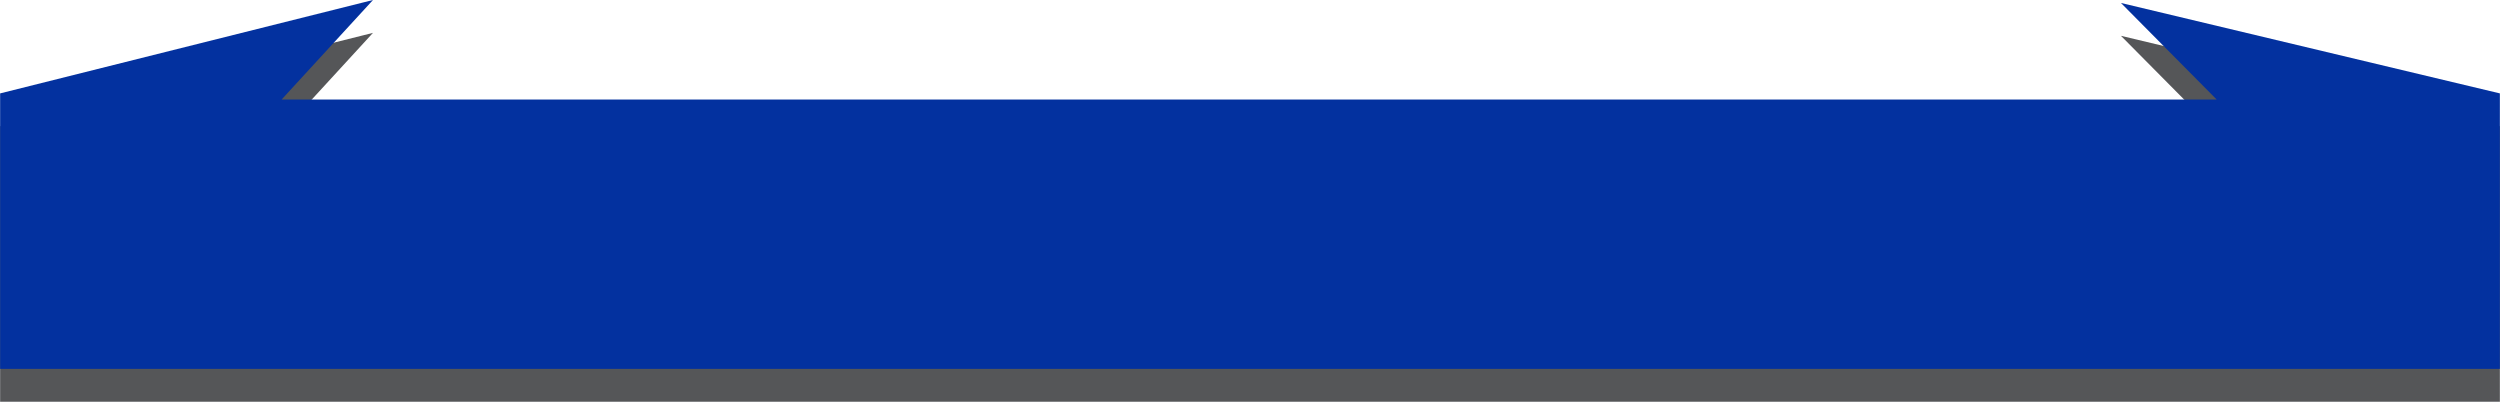 <?xml version="1.0" encoding="UTF-8"?>
<!DOCTYPE svg PUBLIC "-//W3C//DTD SVG 1.1//EN" "http://www.w3.org/Graphics/SVG/1.1/DTD/svg11.dtd">
<!-- Creator: CorelDRAW -->
<svg xmlns="http://www.w3.org/2000/svg" xml:space="preserve" width="3653px" height="587px" version="1.1" style="shape-rendering:geometricPrecision; text-rendering:geometricPrecision; image-rendering:optimizeQuality; fill-rule:evenodd; clip-rule:evenodd"
viewBox="0 0 3653 587.06"
 xmlns:xlink="http://www.w3.org/1999/xlink"
 xmlns:xodm="http://www.corel.com/coreldraw/odm/2003">
 <defs>
  <style type="text/css">
   <![CDATA[
    .fil1 {fill:#03319F}
    .fil0 {fill:#555658}
   ]]>
  </style>
 </defs>
 <g id="Layer_x0020_1">
  <polygon class="fil0" points="3653,184.5 3099.25,52.33 3239.2,193.5 411.31,193.5 544.88,48.01 0,184.5 0,587.06 3653,587.06 "/>
  <polygon class="fil1" points="3653,136.49 3099.25,4.32 3239.2,145.5 411.31,145.5 544.88,0 0,136.49 0,539.05 3653,539.05 "/>
 </g>
</svg>
